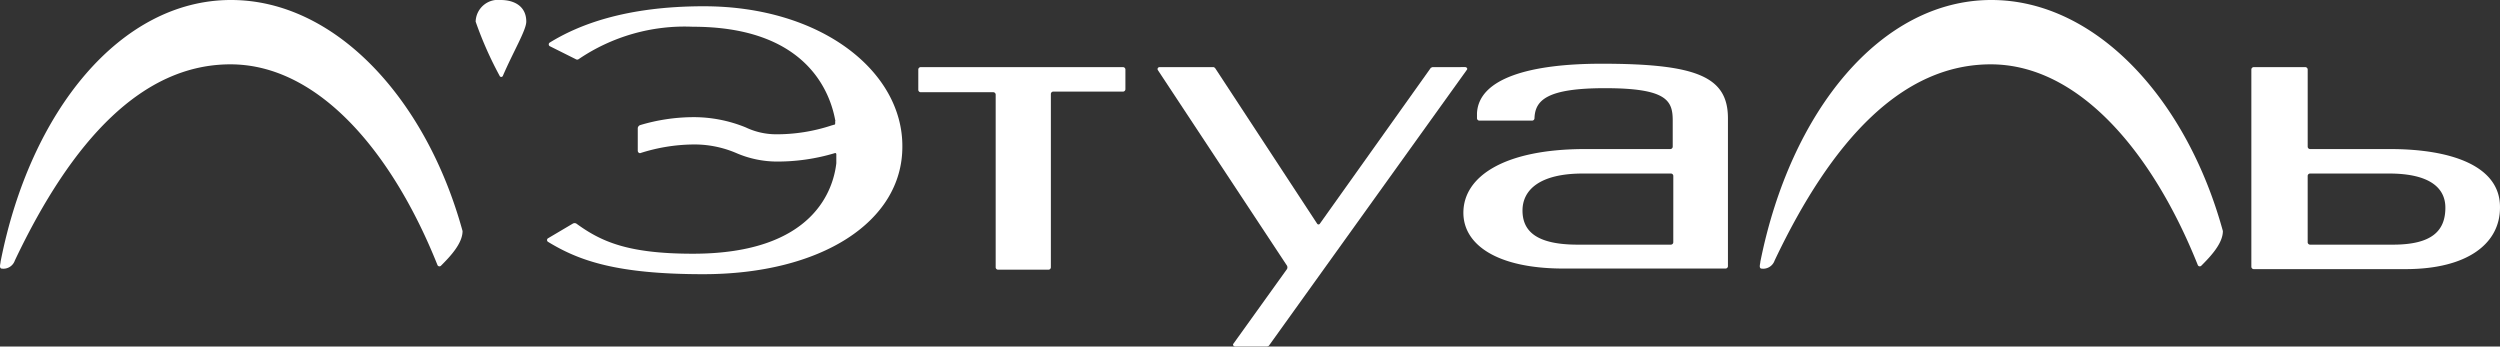 <svg xmlns="http://www.w3.org/2000/svg" width="170" height="23.563" viewBox="0 0 170 23.563">
  <rect x="0" y="0" width="170" height="23.563" fill="#333333" stroke="none"/>
  <g id="Group_862" data-name="Group 862" transform="translate(-225 -67.594)">
    <g id="Group_379" data-name="Group 379" transform="translate(225 67.594)">
      <g id="Group_129" data-name="Group 129" transform="translate(0 0)">
        <g id="Group_80" data-name="Group 80" transform="translate(0 0)">
          <path id="Path_147" data-name="Path 147" d="M158.708,0c-7.506,0-13.657,7.544-15.669,17.8,0,.077-.039.193-.039.31,0,.077.039.155.116.155a.822.822,0,0,0,.89-.542c3.908-8.241,8.705-13.348,14.663-13.348,6,0,11.026,6,14.083,13.657a.146.146,0,0,0,.232.039c.619-.619,1.47-1.509,1.47-2.36C171.978,6.693,165.788,0,158.708,0Z" transform="translate(-143 0)" fill="#fff" fill-rule="evenodd"/>
          <path id="Path_148" data-name="Path 148" d="M468.047,0c-7.506,0-13.657,7.544-15.708,17.8,0,.077-.039.193-.039.31,0,.077.039.155.116.155a.822.822,0,0,0,.89-.542c3.908-8.241,8.7-13.348,14.7-13.348s11.026,6,14.083,13.657a.146.146,0,0,0,.232.039c.619-.619,1.47-1.509,1.47-2.36C481.317,6.693,475.127,0,468.047,0Z" transform="translate(-332.635 0)" fill="#fff" fill-rule="evenodd"/>
          <path id="Path_149" data-name="Path 149" d="M228.3,0a1.523,1.523,0,0,0-1.7,1.47,24.856,24.856,0,0,0,1.625,3.675.121.121,0,0,0,.232,0c.7-1.625,1.586-3.1,1.586-3.675C230.043.426,229.231,0,228.3,0Z" transform="translate(-194.256 0)" fill="#fff" fill-rule="evenodd"/>
          <path id="Path_150" data-name="Path 150" d="M249.809,1.1c-5.339,0-8.55,1.277-10.485,2.476a.145.145,0,0,0,0,.232l1.78.89a.173.173,0,0,0,.193,0,12.83,12.83,0,0,1,7.776-2.205c7.544,0,9.285,4.256,9.672,6.345.039.116,0,0,0,.077v.077c0,.077,0,.155-.039.155s-.116.039-.155.039a11.89,11.89,0,0,1-3.869.619,4.808,4.808,0,0,1-2.012-.464,9.359,9.359,0,0,0-3.637-.7,12.766,12.766,0,0,0-3.559.542.257.257,0,0,0-.155.193v1.548c0,.116.116.193.193.155a12.117,12.117,0,0,1,3.521-.58,7.221,7.221,0,0,1,2.979.58,7.007,7.007,0,0,0,2.67.58,13.552,13.552,0,0,0,4.062-.58.083.083,0,0,1,.077.077v.619c-.193,1.664-1.431,6.152-9.75,6.152-4.411,0-6.229-.812-7.931-2.051a.247.247,0,0,0-.232,0l-1.7,1.006a.145.145,0,0,0,0,.232c2.089,1.277,4.643,2.205,10.562,2.205,8.009,0,13.541-3.559,13.541-8.666C263.35,5.549,257.817,1.1,249.809,1.1Z" transform="translate(-201.951 -0.674)" fill="#fff" fill-rule="evenodd"/>
          <path id="Path_151" data-name="Path 151" d="M304.4,12.651v.7a.166.166,0,0,0,.155.155h4.952a.166.166,0,0,1,.155.155V25.419a.166.166,0,0,0,.155.155h3.443a.166.166,0,0,0,.155-.155v-11.8a.166.166,0,0,1,.155-.155h4.759a.166.166,0,0,0,.155-.155V11.955a.166.166,0,0,0-.155-.155H304.555a.166.166,0,0,0-.155.155v.7Z" transform="translate(-241.956 -7.235)" fill="#fff" fill-rule="evenodd"/>
          <path id="Path_152" data-name="Path 152" d="M366.363,11.8h-1.2c-.039,0-.077.039-.116.039L357.5,22.44a.11.11,0,0,1-.193,0l-6.925-10.562c-.039-.039-.077-.077-.116-.077h-3.675a.131.131,0,0,0-.116.193L355.26,25.3a.247.247,0,0,1,0,.232L351.623,30.6c-.077.077,0,.193.116.193h2.167c.039,0,.077-.039.116-.039l13.464-18.764c.077-.077,0-.193-.116-.193Z" transform="translate(-267.745 -7.235)" fill="#fff" fill-rule="evenodd"/>
          <path id="Path_153" data-name="Path 153" d="M409.6,11.2c-4.913,0-8.357,1.006-8.473,3.366v.348a.166.166,0,0,0,.155.155h3.6a.166.166,0,0,0,.155-.155c.039-1.238.851-2.051,4.8-2.051,4.217,0,4.6.851,4.6,2.205v1.78a.166.166,0,0,1-.155.155h-5.8c-5.494,0-8.28,1.857-8.28,4.333,0,2.167,2.283,3.792,6.809,3.792h11.026a.166.166,0,0,0,.155-.155V14.914C418.19,12.09,416.1,11.2,409.6,11.2Zm4.875,12.148a.166.166,0,0,1-.155.155h-6.345c-2.824,0-3.753-.929-3.753-2.321s1.161-2.515,4.1-2.515h6a.166.166,0,0,1,.155.155Z" transform="translate(-300.692 -6.867)" fill="#fff" fill-rule="evenodd"/>
          <path id="Path_154" data-name="Path 154" d="M548.14,17.371h-5.455a.166.166,0,0,1-.155-.155V11.955a.167.167,0,0,0-.155-.155h-3.521a.166.166,0,0,0-.155.155V25.38a.166.166,0,0,0,.155.155h10.33c4.217,0,6.422-1.741,6.422-4.178C555.646,18.493,552.241,17.371,548.14,17.371Zm.193,6.5h-5.649a.166.166,0,0,1-.155-.155V19.19a.166.166,0,0,1,.155-.155h5.378c2.747,0,3.83.967,3.83,2.321C551.893,22.942,550.964,23.871,548.333,23.871Z" transform="translate(-385.607 -7.235)" fill="#fff" fill-rule="evenodd"/>
        </g>
      </g>
    </g>
  </g>
</svg>
